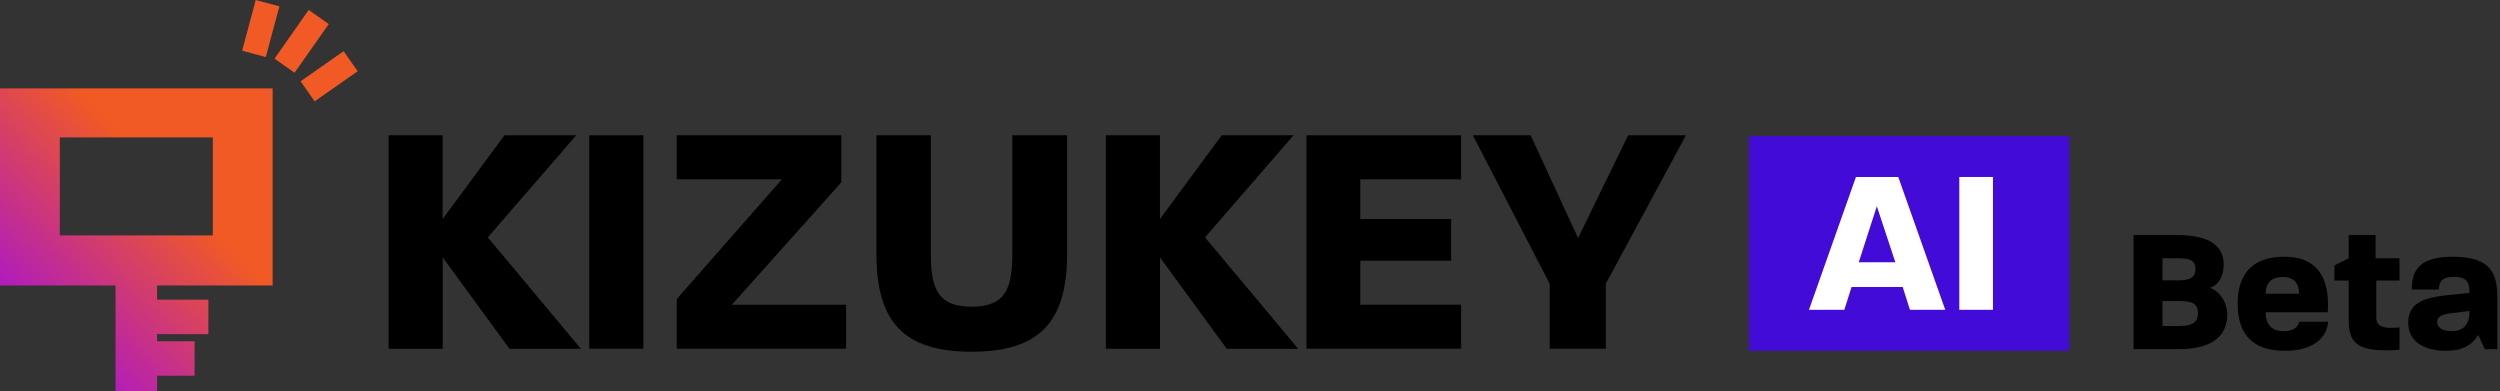 <svg width="505" height="79" viewBox="0 0 505 79" fill="none" xmlns="http://www.w3.org/2000/svg">
<rect x="0" y="0" width="505" height="79" fill="#333333" stroke="none"/>
<g clip-path="url(#clip0_286_2)">
<path d="M418 27.48H353.3V70.85H418V27.48Z" fill="#420BD8"/>
<path d="M374.89 35.75H383.45L392.94 62.58H385.81L384.34 57.97H374.02L372.55 62.58H365.41L374.9 35.75H374.89ZM382.86 52.98L379.12 41.66L375.47 52.98H382.86Z" fill="white"/>
<path d="M395.78 35.75H402.58V62.58H395.78V35.75Z" fill="white"/>
<path d="M78.49 27.33H89.42V44.24L101.9 27.33H116.4L98.53 47.95L117.35 70.46H102.92L89.43 52V70.46H78.5V27.33H78.49Z" fill="black"/>
<path d="M119.03 27.33H129.96V70.45H119.03V27.33Z" fill="black"/>
<path d="M136.7 60.41L157.95 36.22H136.7V27.33H169.95V36.83L147.83 61.56H170.9V70.45H136.7V60.41Z" fill="black"/>
<path d="M177.04 51.31V27.32H188.03V51.17C188.03 58.25 189.38 61.95 196.26 61.95C203.14 61.95 204.49 58.24 204.49 51.17V27.32H215.55V51.31C215.55 65.12 209.88 71.05 196.26 71.05C182.64 71.05 177.04 65.12 177.04 51.31Z" fill="black"/>
<path d="M223.38 27.33H234.31V44.24L246.79 27.33H261.29L243.42 47.95L262.24 70.46H247.81L234.32 52V70.46H223.39V27.33H223.38Z" fill="black"/>
<path d="M263.92 27.33H295.15V36.22H274.78V44.24H293.13V52.66H274.78V61.55H295.15V70.44H263.92V27.33Z" fill="black"/>
<path d="M313.03 57.31L297.52 27.33H309.19L318.77 48.08L328.89 27.33H340.56L324.37 57.31V70.45H313.04V57.31H313.03Z" fill="black"/>
<path d="M44.41 17.85H0V57.66H23.34V79H31.73V75.9H39.31V68.93H31.73V67.5H42.09V60.53H31.73V57.67H55.07V17.85H44.41ZM42.99 47.55H12.08V27.75H42.99V47.55ZM62.35 2.01L66.41 4.85L59.51 14.69L55.45 11.85L62.35 2.01ZM69.41 10.34L72.25 14.39L63.56 20.47L60.72 16.42L69.41 10.34ZM51.66 0L56.44 1.28L53.69 11.52L48.91 10.24L51.66 0Z" fill="url(#paint0_linear_286_2)"/>
<path d="M430.98 47.49H439.98C446.64 47.49 449.19 49.94 449.19 53.39C449.19 55.37 448.43 57.53 446.38 58.14C448.54 58.86 449.91 61.27 449.91 63.5C449.91 67.24 447.61 70.52 440.16 70.52H430.98V47.48V47.49ZM440.02 56.64C442.94 56.64 443.48 55.63 443.48 54.37C443.48 53.11 443.08 52.17 440.1 52.17H436.82V56.63H440.02V56.64ZM440.27 65.85C443.4 65.85 443.98 64.66 443.98 63.29C443.98 61.85 443.51 60.81 440.38 60.81H436.82V65.85H440.28H440.27Z" fill="black"/>
<path d="M452.01 61.35C452.01 56.6 453.88 51.85 461.44 51.85C468.49 51.85 470.26 56.64 470.26 61.46C470.26 62 470.26 62.54 470.19 63.08H457.66C457.7 65.53 458.85 66.9 461.3 66.9C463.35 66.9 464.22 66.04 464.43 64.99H470.3C469.98 68.37 467.13 70.86 461.55 70.86C453.85 70.86 452.01 66.18 452.01 61.36V61.35ZM464.42 59.33C464.42 57.42 463.52 55.95 461.14 55.95C458.91 55.95 457.68 57.03 457.68 59.33H464.41H464.42Z" fill="black"/>
<path d="M474.43 64.59V56.67H471.55V53.61L474.43 52.17V47.49H479.87V52.17H484.69V56.67H480.01V64.01C480.01 65.41 480.48 66.57 484.69 66.13V70.67C476.41 71.21 474.43 69.59 474.43 64.59Z" fill="black"/>
<path d="M486.46 65.2C486.46 61.67 488.87 60.2 494.02 59.66L498.84 59.16C498.84 56.71 498.05 55.92 495.6 55.92C493.3 55.92 492.65 57 492.65 58.48H487.18C487.18 54.56 488.76 51.86 495.46 51.86C503.31 51.86 504.46 55.39 504.46 60.14V70.54H501.94L500.61 67.66C499.35 69.75 497.37 70.86 494.09 70.86C489.77 70.86 486.46 69.06 486.46 65.21V65.2ZM495.24 66.89C497.76 66.89 498.87 65.41 498.84 62.82L495.24 63.25C493.01 63.5 492.32 64.11 492.32 64.98C492.32 66.1 493.18 66.89 495.24 66.89Z" fill="black"/>
</g>
<defs>
<linearGradient id="paint0_linear_286_2" x1="-7.56" y1="73.37" x2="63.07" y2="4.61" gradientUnits="userSpaceOnUse">
<stop stop-color="#9500FF"/>
<stop offset="0.56" stop-color="#F15A24"/>
</linearGradient>
<clipPath id="clip0_286_2">
<rect width="504.46" height="79" fill="white"/>
</clipPath>
</defs>
</svg>
